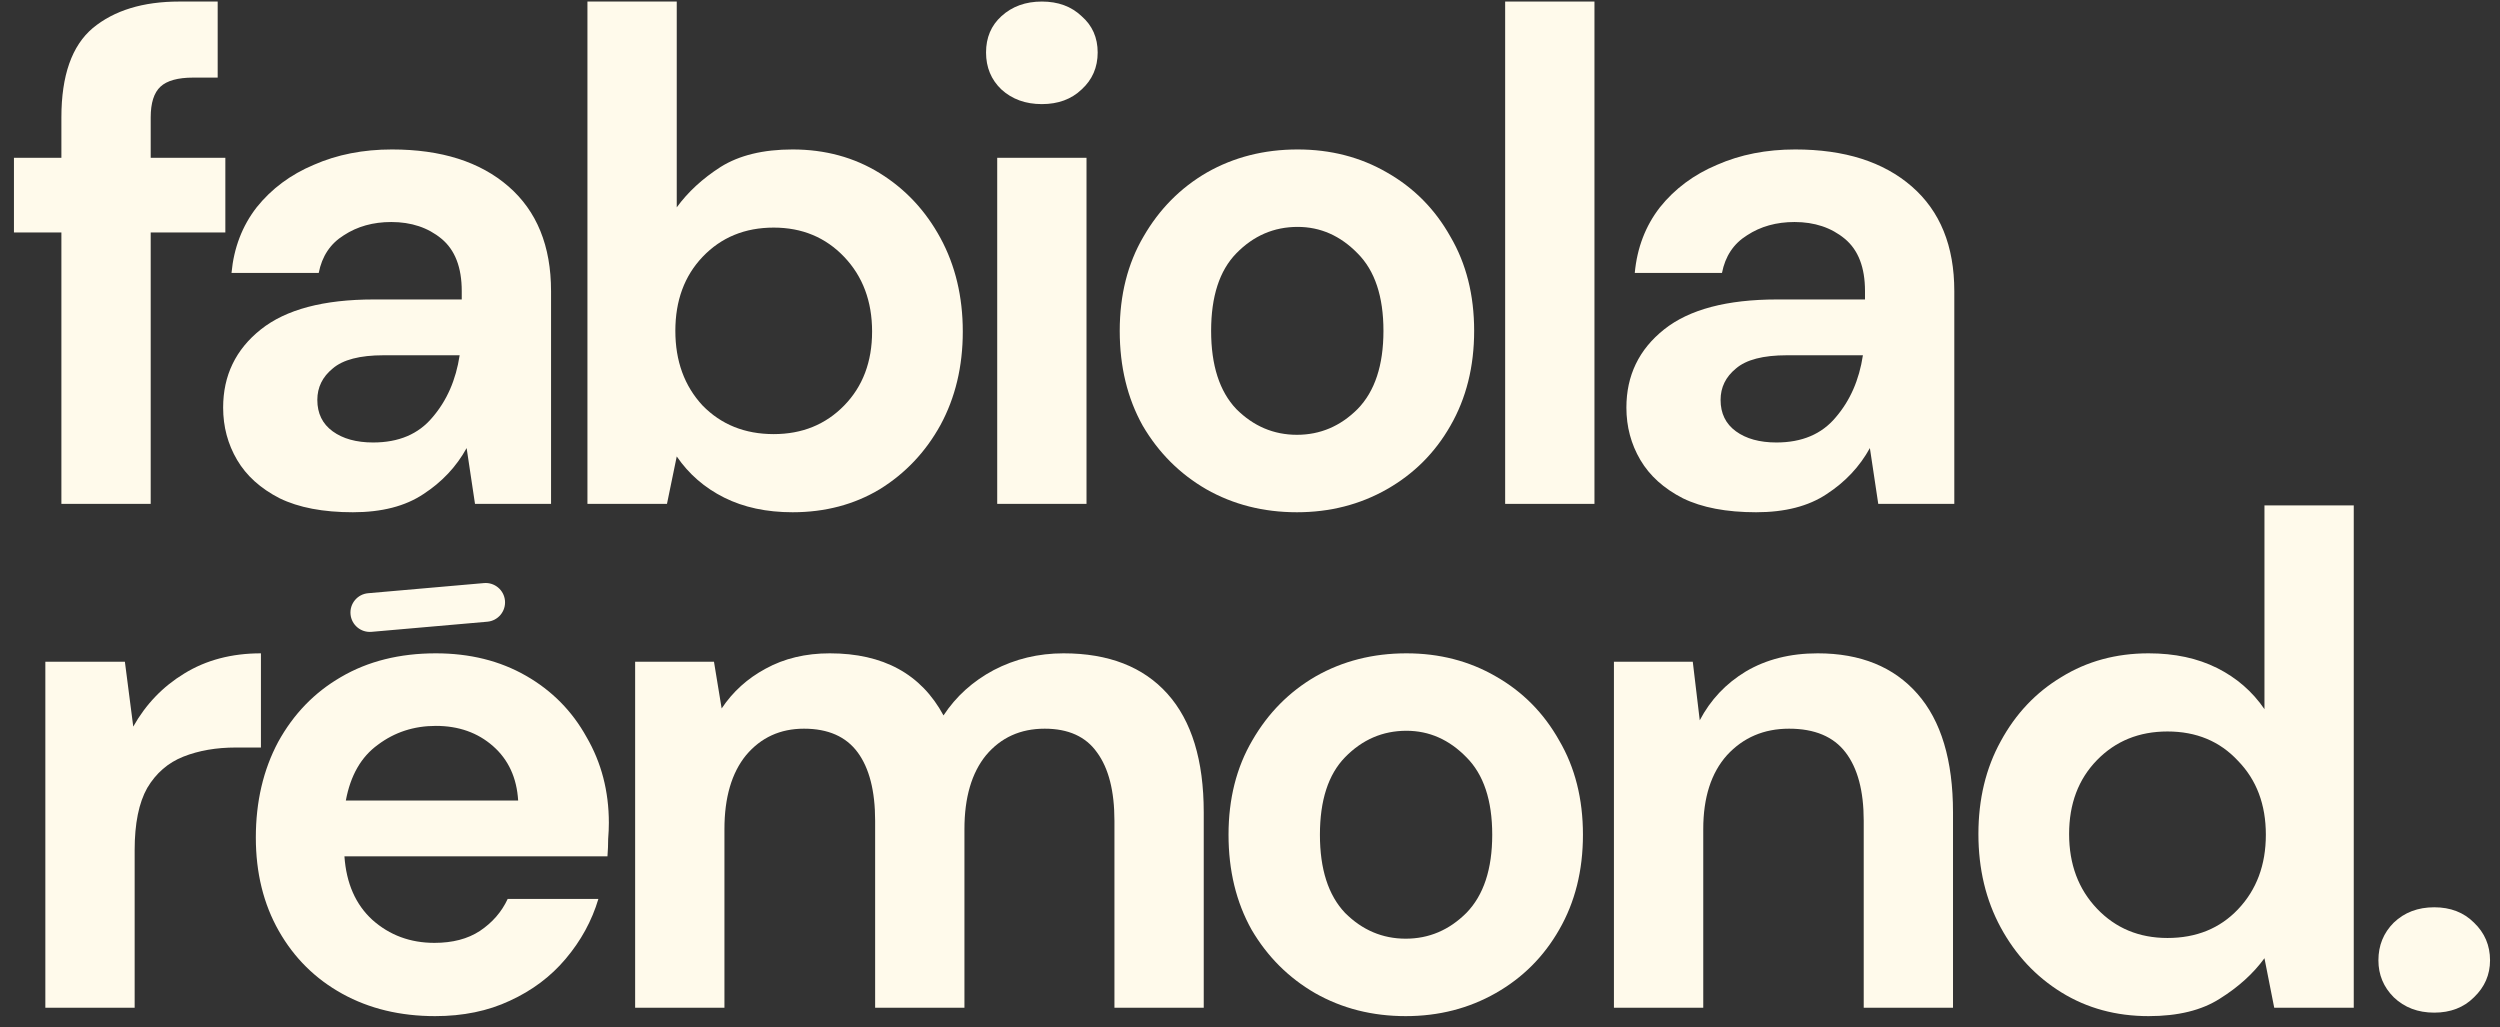 <svg width="129" height="53" viewBox="0 0 129 53" fill="none" xmlns="http://www.w3.org/2000/svg">
<rect x="0" y="0" width="129" height="53" fill="#333333" stroke="none"/>
<path d="M3.168 26V11.996H0.72V8.144H3.168V6.056C3.168 3.896 3.708 2.36 4.788 1.448C5.892 0.536 7.38 0.08 9.252 0.08H11.232V4.004H9.972C9.18 4.004 8.616 4.16 8.28 4.472C7.944 4.784 7.776 5.312 7.776 6.056V8.144H11.628V11.996H7.776V26H3.168Z" fill="#FFFAEB"/>
<path d="M18.21 26.432C16.674 26.432 15.414 26.192 14.43 25.712C13.446 25.208 12.714 24.548 12.234 23.732C11.754 22.916 11.514 22.016 11.514 21.032C11.514 19.376 12.162 18.032 13.458 17C14.754 15.968 16.698 15.452 19.29 15.452H23.826V15.02C23.826 13.796 23.478 12.896 22.782 12.32C22.086 11.744 21.222 11.456 20.19 11.456C19.254 11.456 18.438 11.684 17.742 12.14C17.046 12.572 16.614 13.22 16.446 14.084H11.946C12.066 12.788 12.498 11.66 13.242 10.7C14.01 9.74 14.994 9.008 16.194 8.504C17.394 7.976 18.738 7.712 20.226 7.712C22.77 7.712 24.774 8.348 26.238 9.62C27.702 10.892 28.434 12.692 28.434 15.02V26H24.51L24.078 23.12C23.55 24.08 22.806 24.872 21.846 25.496C20.91 26.12 19.698 26.432 18.21 26.432ZM19.254 22.832C20.574 22.832 21.594 22.4 22.314 21.536C23.058 20.672 23.526 19.604 23.718 18.332H19.794C18.57 18.332 17.694 18.56 17.166 19.016C16.638 19.448 16.374 19.988 16.374 20.636C16.374 21.332 16.638 21.872 17.166 22.256C17.694 22.64 18.39 22.832 19.254 22.832Z" fill="#FFFAEB"/>
<path d="M40.896 26.432C39.552 26.432 38.376 26.18 37.368 25.676C36.36 25.172 35.544 24.464 34.92 23.552L34.416 26H30.312V0.08H34.92V10.7C35.496 9.908 36.252 9.212 37.188 8.612C38.148 8.012 39.384 7.712 40.896 7.712C42.576 7.712 44.076 8.12 45.396 8.936C46.716 9.752 47.76 10.868 48.528 12.284C49.296 13.7 49.68 15.308 49.68 17.108C49.68 18.908 49.296 20.516 48.528 21.932C47.76 23.324 46.716 24.428 45.396 25.244C44.076 26.036 42.576 26.432 40.896 26.432ZM39.924 22.4C41.388 22.4 42.6 21.908 43.56 20.924C44.52 19.94 45 18.668 45 17.108C45 15.548 44.52 14.264 43.56 13.256C42.6 12.248 41.388 11.744 39.924 11.744C38.436 11.744 37.212 12.248 36.252 13.256C35.316 14.24 34.848 15.512 34.848 17.072C34.848 18.632 35.316 19.916 36.252 20.924C37.212 21.908 38.436 22.4 39.924 22.4Z" fill="#FFFAEB"/>
<path d="M53.76 5.372C52.92 5.372 52.224 5.12 51.672 4.616C51.144 4.112 50.88 3.476 50.88 2.708C50.88 1.94 51.144 1.316 51.672 0.836C52.224 0.332 52.92 0.08 53.76 0.08C54.6 0.08 55.284 0.332 55.812 0.836C56.364 1.316 56.64 1.94 56.64 2.708C56.64 3.476 56.364 4.112 55.812 4.616C55.284 5.12 54.6 5.372 53.76 5.372ZM51.456 26V8.144H56.064V26H51.456Z" fill="#FFFAEB"/>
<path d="M66.922 26.432C65.194 26.432 63.634 26.036 62.242 25.244C60.874 24.452 59.782 23.36 58.966 21.968C58.174 20.552 57.778 18.92 57.778 17.072C57.778 15.224 58.186 13.604 59.002 12.212C59.818 10.796 60.91 9.692 62.278 8.9C63.67 8.108 65.23 7.712 66.958 7.712C68.662 7.712 70.198 8.108 71.566 8.9C72.958 9.692 74.05 10.796 74.842 12.212C75.658 13.604 76.066 15.224 76.066 17.072C76.066 18.92 75.658 20.552 74.842 21.968C74.05 23.36 72.958 24.452 71.566 25.244C70.174 26.036 68.626 26.432 66.922 26.432ZM66.922 22.436C68.122 22.436 69.166 21.992 70.054 21.104C70.942 20.192 71.386 18.848 71.386 17.072C71.386 15.296 70.942 13.964 70.054 13.076C69.166 12.164 68.134 11.708 66.958 11.708C65.734 11.708 64.678 12.164 63.79 13.076C62.926 13.964 62.494 15.296 62.494 17.072C62.494 18.848 62.926 20.192 63.79 21.104C64.678 21.992 65.722 22.436 66.922 22.436Z" fill="#FFFAEB"/>
<path d="M77.666 26V0.08H82.274V26H77.666Z" fill="#FFFAEB"/>
<path d="M90.618 26.432C89.082 26.432 87.822 26.192 86.838 25.712C85.854 25.208 85.122 24.548 84.642 23.732C84.162 22.916 83.922 22.016 83.922 21.032C83.922 19.376 84.57 18.032 85.866 17C87.162 15.968 89.106 15.452 91.698 15.452H96.234V15.02C96.234 13.796 95.886 12.896 95.19 12.32C94.494 11.744 93.63 11.456 92.598 11.456C91.662 11.456 90.846 11.684 90.15 12.14C89.454 12.572 89.022 13.22 88.854 14.084H84.354C84.474 12.788 84.906 11.66 85.65 10.7C86.418 9.74 87.402 9.008 88.602 8.504C89.802 7.976 91.146 7.712 92.634 7.712C95.178 7.712 97.182 8.348 98.646 9.62C100.11 10.892 100.842 12.692 100.842 15.02V26H96.918L96.486 23.12C95.958 24.08 95.214 24.872 94.254 25.496C93.318 26.12 92.106 26.432 90.618 26.432ZM91.662 22.832C92.982 22.832 94.002 22.4 94.722 21.536C95.466 20.672 95.934 19.604 96.126 18.332H92.202C90.978 18.332 90.102 18.56 89.574 19.016C89.046 19.448 88.782 19.988 88.782 20.636C88.782 21.332 89.046 21.872 89.574 22.256C90.102 22.64 90.798 22.832 91.662 22.832Z" fill="#FFFAEB"/>
<path d="M2.34 52V34.144H6.444L6.876 37.492C7.524 36.34 8.4 35.428 9.504 34.756C10.632 34.06 11.952 33.712 13.464 33.712V38.572H12.168C11.16 38.572 10.26 38.728 9.468 39.04C8.676 39.352 8.052 39.892 7.596 40.66C7.164 41.428 6.948 42.496 6.948 43.864V52H2.34Z" fill="#FFFAEB"/>
<path d="M22.453 52.432C20.653 52.432 19.057 52.048 17.665 51.28C16.273 50.512 15.181 49.432 14.389 48.04C13.597 46.648 13.201 45.04 13.201 43.216C13.201 41.368 13.585 39.724 14.353 38.284C15.145 36.844 16.225 35.728 17.593 34.936C18.985 34.12 20.617 33.712 22.489 33.712C24.241 33.712 25.789 34.096 27.133 34.864C28.477 35.632 29.521 36.688 30.265 38.032C31.033 39.352 31.417 40.828 31.417 42.46C31.417 42.724 31.405 43 31.381 43.288C31.381 43.576 31.369 43.876 31.345 44.188H17.773C17.869 45.58 18.349 46.672 19.213 47.464C20.101 48.256 21.169 48.652 22.417 48.652C23.353 48.652 24.133 48.448 24.757 48.04C25.405 47.608 25.885 47.056 26.197 46.384H30.877C30.541 47.512 29.977 48.544 29.185 49.48C28.417 50.392 27.457 51.112 26.305 51.64C25.177 52.168 23.893 52.432 22.453 52.432ZM22.489 37.456C21.361 37.456 20.365 37.78 19.501 38.428C18.637 39.052 18.085 40.012 17.845 41.308H26.737C26.665 40.132 26.233 39.196 25.441 38.5C24.649 37.804 23.665 37.456 22.489 37.456Z" fill="#FFFAEB"/>
<path d="M32.773 52V34.144H36.841L37.237 36.556C37.813 35.692 38.569 35.008 39.505 34.504C40.465 33.976 41.569 33.712 42.817 33.712C45.577 33.712 47.533 34.78 48.685 36.916C49.333 35.932 50.197 35.152 51.277 34.576C52.381 34 53.581 33.712 54.877 33.712C57.205 33.712 58.993 34.408 60.241 35.8C61.489 37.192 62.113 39.232 62.113 41.92V52H57.505V42.352C57.505 40.816 57.205 39.64 56.605 38.824C56.029 38.008 55.129 37.6 53.905 37.6C52.657 37.6 51.649 38.056 50.881 38.968C50.137 39.88 49.765 41.152 49.765 42.784V52H45.157V42.352C45.157 40.816 44.857 39.64 44.257 38.824C43.657 38.008 42.733 37.6 41.485 37.6C40.261 37.6 39.265 38.056 38.497 38.968C37.753 39.88 37.381 41.152 37.381 42.784V52H32.773Z" fill="#FFFAEB"/>
<path d="M72.535 52.432C70.808 52.432 69.248 52.036 67.856 51.244C66.487 50.452 65.395 49.36 64.579 47.968C63.788 46.552 63.392 44.92 63.392 43.072C63.392 41.224 63.8 39.604 64.615 38.212C65.431 36.796 66.523 35.692 67.891 34.9C69.284 34.108 70.844 33.712 72.572 33.712C74.275 33.712 75.811 34.108 77.18 34.9C78.572 35.692 79.663 36.796 80.456 38.212C81.272 39.604 81.68 41.224 81.68 43.072C81.68 44.92 81.272 46.552 80.456 47.968C79.663 49.36 78.572 50.452 77.18 51.244C75.787 52.036 74.24 52.432 72.535 52.432ZM72.535 48.436C73.736 48.436 74.779 47.992 75.668 47.104C76.555 46.192 76.999 44.848 76.999 43.072C76.999 41.296 76.555 39.964 75.668 39.076C74.779 38.164 73.748 37.708 72.572 37.708C71.347 37.708 70.291 38.164 69.403 39.076C68.54 39.964 68.108 41.296 68.108 43.072C68.108 44.848 68.54 46.192 69.403 47.104C70.291 47.992 71.335 48.436 72.535 48.436Z" fill="#FFFAEB"/>
<path d="M83.279 52V34.144H87.347L87.707 37.168C88.26 36.112 89.052 35.272 90.084 34.648C91.139 34.024 92.376 33.712 93.791 33.712C95.999 33.712 97.716 34.408 98.939 35.8C100.163 37.192 100.775 39.232 100.775 41.92V52H96.168V42.352C96.168 40.816 95.856 39.64 95.231 38.824C94.608 38.008 93.635 37.6 92.316 37.6C91.019 37.6 89.951 38.056 89.112 38.968C88.296 39.88 87.888 41.152 87.888 42.784V52H83.279Z" fill="#FFFAEB"/>
<path d="M110.87 52.432C109.19 52.432 107.69 52.024 106.37 51.208C105.05 50.392 104.006 49.276 103.238 47.86C102.47 46.444 102.086 44.836 102.086 43.036C102.086 41.236 102.47 39.64 103.238 38.248C104.006 36.832 105.05 35.728 106.37 34.936C107.69 34.12 109.19 33.712 110.87 33.712C112.214 33.712 113.39 33.964 114.398 34.468C115.406 34.972 116.222 35.68 116.846 36.592V26.08H121.454V52H117.35L116.846 49.444C116.27 50.236 115.502 50.932 114.542 51.532C113.606 52.132 112.382 52.432 110.87 52.432ZM111.842 48.4C113.33 48.4 114.542 47.908 115.478 46.924C116.438 45.916 116.918 44.632 116.918 43.072C116.918 41.512 116.438 40.24 115.478 39.256C114.542 38.248 113.33 37.744 111.842 37.744C110.378 37.744 109.166 38.236 108.206 39.22C107.246 40.204 106.766 41.476 106.766 43.036C106.766 44.596 107.246 45.88 108.206 46.888C109.166 47.896 110.378 48.4 111.842 48.4Z" fill="#FFFAEB"/>
<path d="M125.606 52.252C124.766 52.252 124.07 51.988 123.518 51.46C122.99 50.932 122.726 50.296 122.726 49.552C122.726 48.784 122.99 48.136 123.518 47.608C124.07 47.08 124.766 46.816 125.606 46.816C126.446 46.816 127.13 47.08 127.658 47.608C128.21 48.136 128.486 48.784 128.486 49.552C128.486 50.296 128.21 50.932 127.658 51.46C127.13 51.988 126.446 52.252 125.606 52.252Z" fill="#FFFAEB"/>
<path d="M18.087 31.694C18.039 31.143 18.446 30.658 18.996 30.61L24.973 30.087C25.523 30.039 26.009 30.446 26.057 30.996C26.105 31.547 25.698 32.032 25.148 32.08L19.171 32.603C18.62 32.651 18.135 32.244 18.087 31.694Z" fill="#FFFAEB"/>
</svg>
